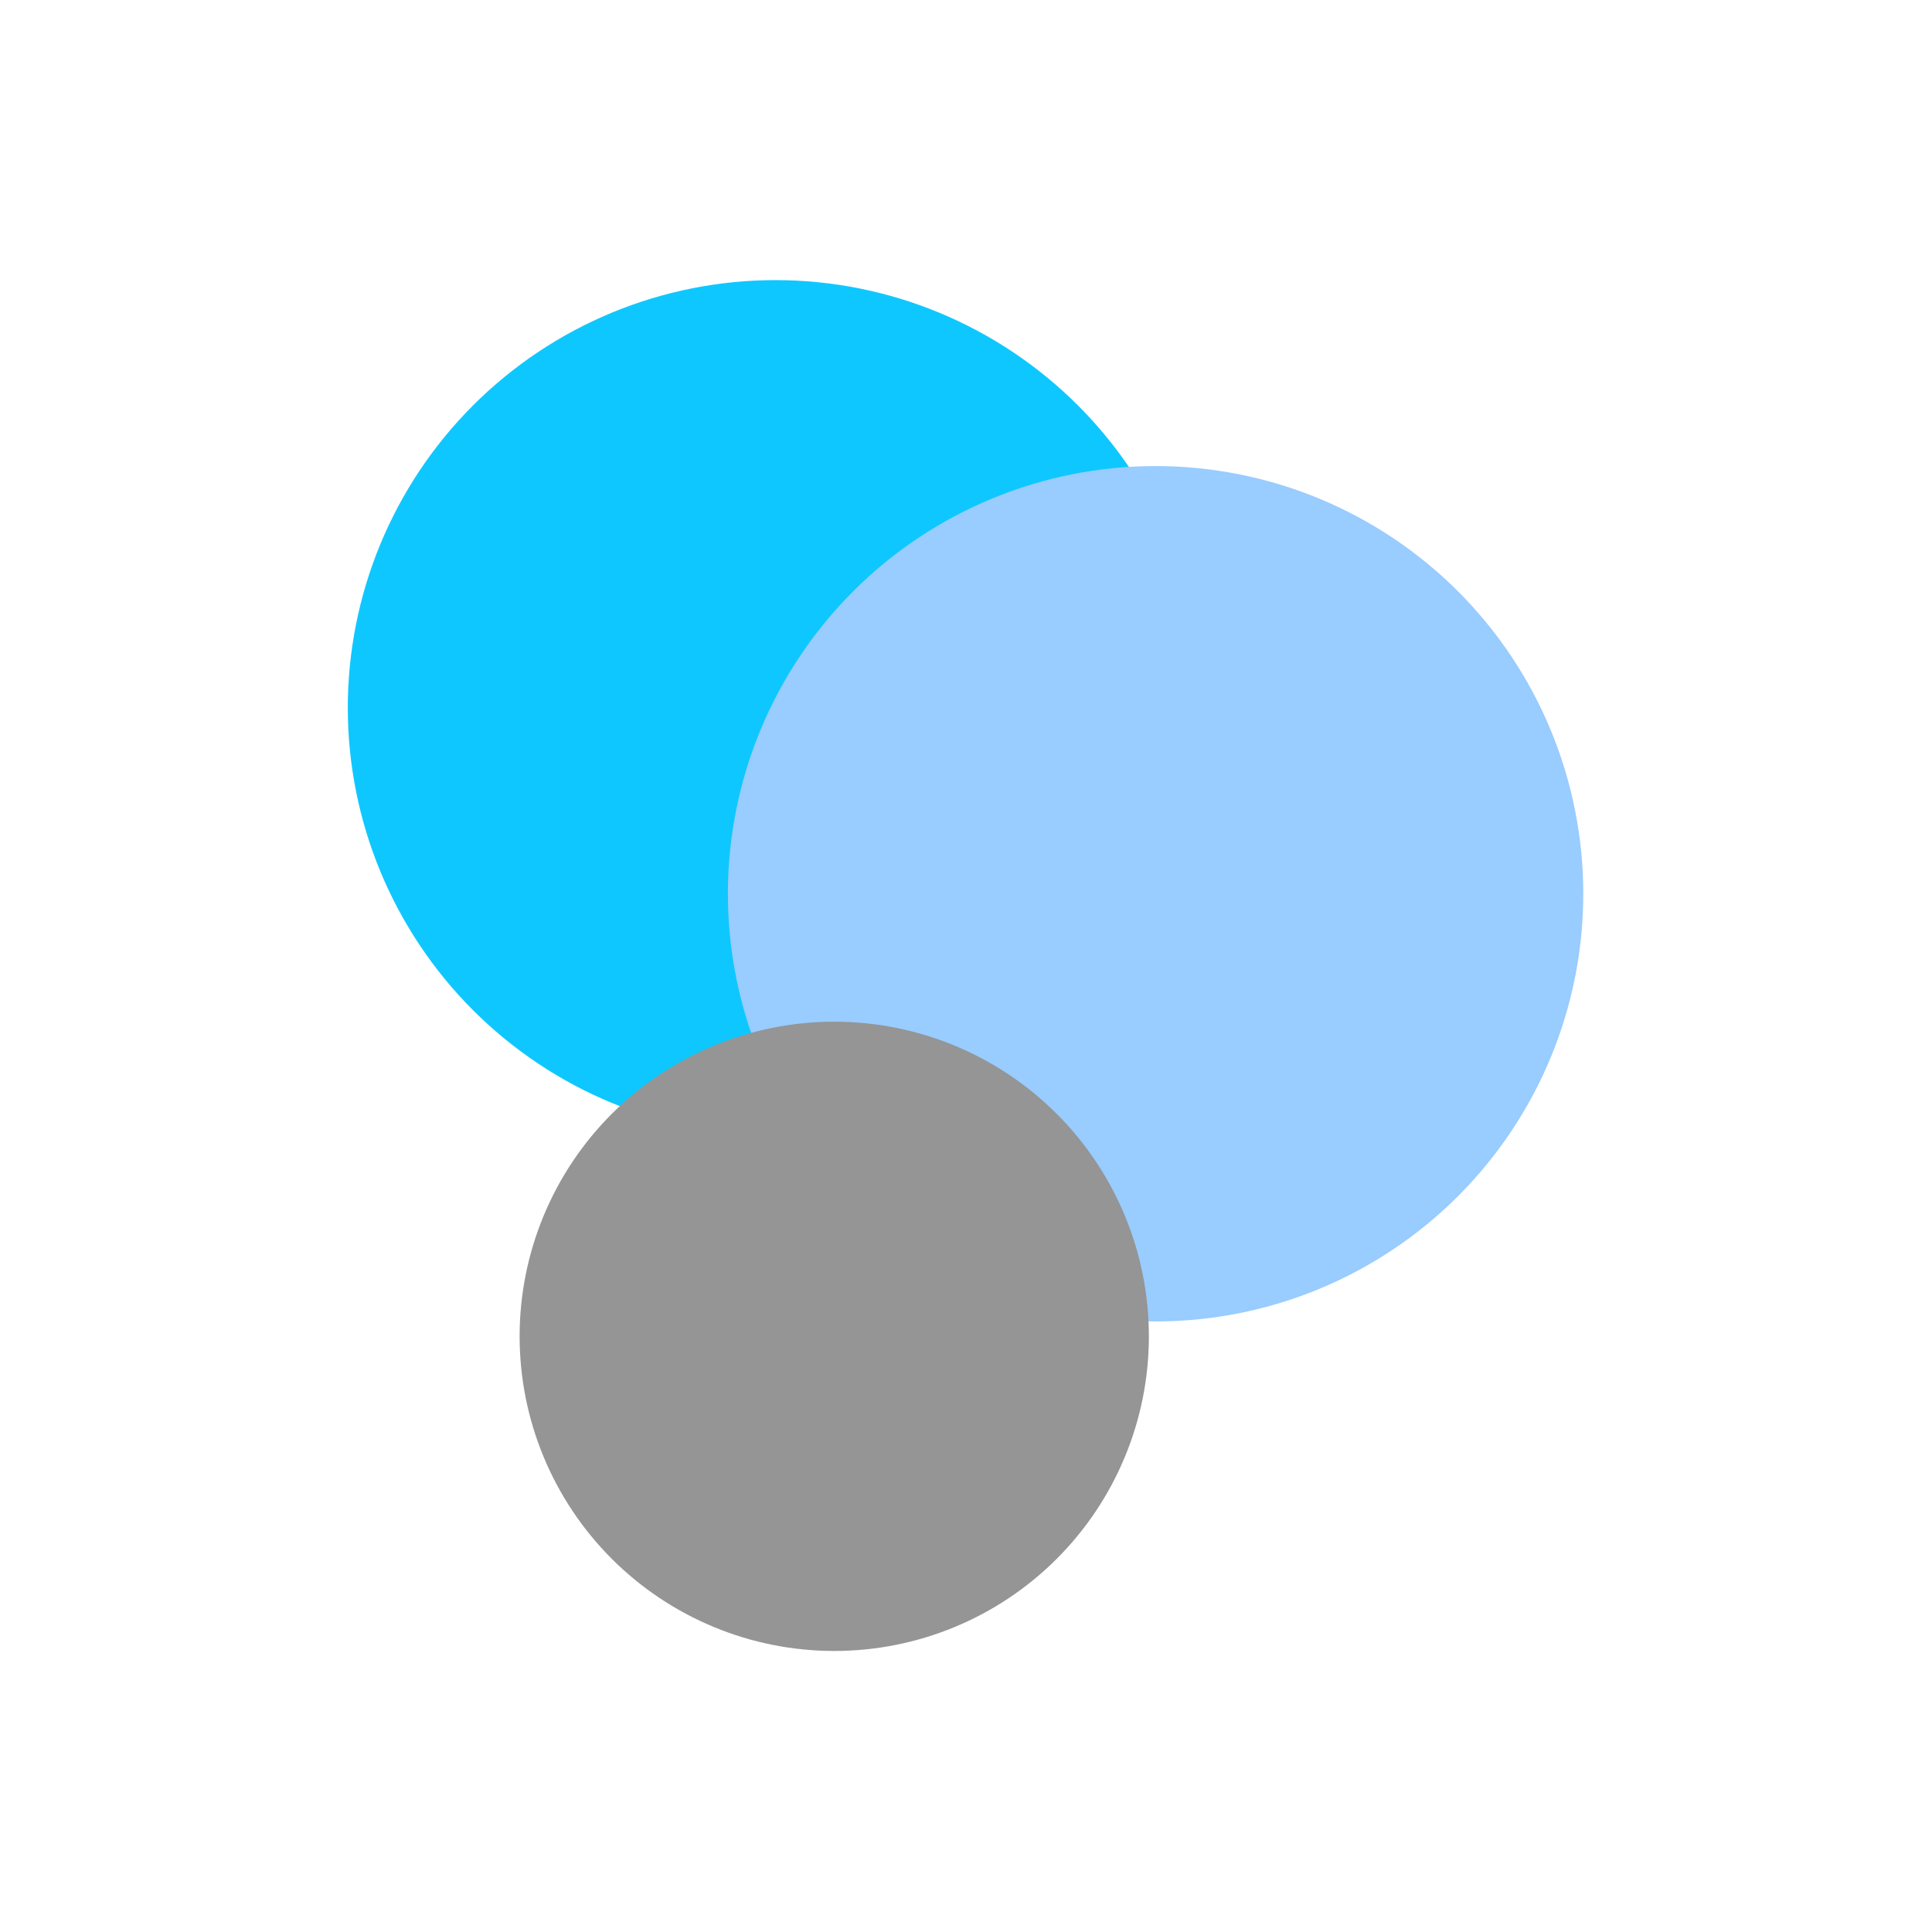 <svg xmlns="http://www.w3.org/2000/svg" xmlns:xlink="http://www.w3.org/1999/xlink" width="1890" zoomAndPan="magnify" viewBox="0 0 1417.5 1417.5" height="1890" preserveAspectRatio="xMidYMid meet" version="1.0"><defs><clipPath id="816c1d8655"><path d="M 255 205.512 L 883 205.512 L 883 834 L 255 834 Z M 255 205.512 " clip-rule="nonzero"/></clipPath><clipPath id="69b2cf122e"><path d="M 381 749 L 843 749 L 843 1211.656 L 381 1211.656 Z M 381 749 " clip-rule="nonzero"/></clipPath></defs><g clip-path="url(#816c1d8655)"><path fill="#0fc7ff" d="M 882.77 519.312 C 882.77 524.449 882.645 529.578 882.395 534.711 C 882.141 539.84 881.762 544.957 881.262 550.07 C 880.758 555.18 880.129 560.277 879.375 565.355 C 878.621 570.438 877.742 575.496 876.742 580.531 C 875.738 585.566 874.613 590.578 873.367 595.559 C 872.121 600.539 870.75 605.488 869.258 610.402 C 867.77 615.316 866.156 620.191 864.43 625.027 C 862.699 629.863 860.852 634.652 858.883 639.398 C 856.918 644.141 854.84 648.836 852.645 653.477 C 850.449 658.121 848.141 662.707 845.719 667.234 C 843.297 671.766 840.766 676.23 838.125 680.637 C 835.484 685.043 832.738 689.379 829.887 693.648 C 827.035 697.918 824.078 702.117 821.02 706.242 C 817.957 710.367 814.801 714.414 811.543 718.383 C 808.285 722.355 804.93 726.242 801.48 730.047 C 798.031 733.852 794.492 737.57 790.863 741.203 C 787.23 744.832 783.512 748.371 779.707 751.82 C 775.902 755.27 772.016 758.625 768.043 761.883 C 764.074 765.141 760.027 768.297 755.902 771.359 C 751.777 774.418 747.578 777.371 743.309 780.227 C 739.039 783.078 734.703 785.824 730.297 788.465 C 725.891 791.105 721.426 793.637 716.895 796.059 C 712.367 798.48 707.781 800.785 703.141 802.984 C 698.496 805.18 693.801 807.258 689.059 809.223 C 684.312 811.191 679.523 813.039 674.688 814.766 C 669.852 816.496 664.977 818.109 660.062 819.598 C 655.148 821.09 650.199 822.457 645.219 823.707 C 640.238 824.953 635.227 826.078 630.191 827.082 C 625.156 828.082 620.098 828.961 615.016 829.715 C 609.938 830.469 604.84 831.098 599.73 831.602 C 594.621 832.102 589.5 832.48 584.371 832.734 C 579.242 832.984 574.109 833.109 568.973 833.109 C 563.836 833.109 558.703 832.984 553.574 832.734 C 548.445 832.48 543.324 832.102 538.215 831.602 C 533.105 831.098 528.008 830.469 522.93 829.715 C 517.848 828.961 512.789 828.082 507.754 827.082 C 502.715 826.078 497.707 824.953 492.727 823.707 C 487.742 822.457 482.797 821.09 477.883 819.598 C 472.969 818.109 468.094 816.496 463.258 814.766 C 458.422 813.039 453.633 811.191 448.887 809.223 C 444.141 807.258 439.449 805.18 434.805 802.984 C 430.164 800.785 425.578 798.48 421.047 796.059 C 416.52 793.637 412.051 791.105 407.648 788.465 C 403.242 785.824 398.906 783.078 394.637 780.227 C 390.363 777.371 386.168 774.418 382.043 771.359 C 377.918 768.297 373.871 765.141 369.902 761.883 C 365.93 758.625 362.043 755.27 358.238 751.82 C 354.434 748.371 350.715 744.832 347.082 741.203 C 343.453 737.57 339.91 733.852 336.461 730.047 C 333.016 726.242 329.66 722.355 326.402 718.383 C 323.145 714.414 319.984 710.367 316.926 706.242 C 313.867 702.117 310.91 697.918 308.059 693.648 C 305.203 689.379 302.457 685.043 299.816 680.637 C 297.18 676.23 294.648 671.766 292.227 667.234 C 289.805 662.707 287.496 658.121 285.301 653.477 C 283.105 648.836 281.023 644.141 279.059 639.398 C 277.094 634.652 275.246 629.863 273.516 625.027 C 271.785 620.191 270.176 615.316 268.688 610.402 C 267.195 605.488 265.824 600.539 264.578 595.559 C 263.328 590.578 262.203 585.566 261.203 580.531 C 260.199 575.496 259.324 570.438 258.57 565.355 C 257.816 560.277 257.188 555.18 256.684 550.07 C 256.18 544.957 255.805 539.84 255.551 534.711 C 255.301 529.578 255.172 524.449 255.172 519.312 C 255.172 514.176 255.301 509.043 255.551 503.914 C 255.805 498.785 256.18 493.664 256.684 488.555 C 257.188 483.445 257.816 478.348 258.57 473.27 C 259.324 468.188 260.199 463.129 261.203 458.094 C 262.203 453.055 263.328 448.047 264.578 443.066 C 265.824 438.082 267.195 433.137 268.688 428.223 C 270.176 423.305 271.785 418.434 273.516 413.598 C 275.246 408.762 277.094 403.973 279.059 399.227 C 281.023 394.48 283.105 389.789 285.301 385.145 C 287.496 380.504 289.805 375.918 292.227 371.387 C 294.648 366.859 297.18 362.391 299.816 357.988 C 302.457 353.582 305.203 349.246 308.059 344.977 C 310.91 340.703 313.867 336.508 316.926 332.383 C 319.984 328.258 323.145 324.211 326.402 320.238 C 329.66 316.27 333.016 312.383 336.461 308.578 C 339.91 304.773 343.453 301.055 347.082 297.422 C 350.715 293.793 354.434 290.25 358.238 286.801 C 362.043 283.355 365.93 280 369.902 276.742 C 373.871 273.484 377.918 270.324 382.043 267.266 C 386.168 264.207 390.363 261.25 394.637 258.398 C 398.906 255.543 403.242 252.797 407.648 250.156 C 412.051 247.516 416.52 244.988 421.047 242.566 C 425.578 240.145 430.164 237.836 434.805 235.641 C 439.449 233.445 444.141 231.363 448.887 229.398 C 453.633 227.434 458.422 225.586 463.258 223.855 C 468.094 222.125 472.969 220.516 477.883 219.023 C 482.797 217.535 487.742 216.164 492.727 214.918 C 497.707 213.668 502.715 212.543 507.754 211.543 C 512.789 210.539 517.848 209.664 522.93 208.91 C 528.008 208.156 533.105 207.527 538.215 207.023 C 543.324 206.52 548.445 206.145 553.574 205.891 C 558.703 205.641 563.836 205.512 568.973 205.512 C 574.109 205.512 579.242 205.641 584.371 205.891 C 589.5 206.145 594.621 206.52 599.73 207.023 C 604.84 207.527 609.938 208.156 615.016 208.91 C 620.098 209.664 625.156 210.539 630.191 211.543 C 635.227 212.543 640.238 213.668 645.219 214.918 C 650.199 216.164 655.148 217.535 660.062 219.023 C 664.977 220.516 669.852 222.125 674.688 223.855 C 679.523 225.586 684.312 227.434 689.059 229.398 C 693.801 231.363 698.496 233.445 703.141 235.641 C 707.781 237.836 712.367 240.145 716.895 242.566 C 721.426 244.988 725.891 247.516 730.297 250.156 C 734.703 252.797 739.039 255.543 743.309 258.398 C 747.578 261.25 751.777 264.207 755.902 267.266 C 760.027 270.324 764.074 273.484 768.043 276.742 C 772.016 280 775.902 283.355 779.707 286.801 C 783.512 290.25 787.23 293.793 790.863 297.422 C 794.492 301.055 798.031 304.773 801.48 308.578 C 804.93 312.383 808.285 316.27 811.543 320.238 C 814.801 324.211 817.957 328.258 821.02 332.383 C 824.078 336.508 827.035 340.703 829.887 344.977 C 832.738 349.246 835.484 353.582 838.125 357.988 C 840.766 362.391 843.297 366.859 845.719 371.387 C 848.141 375.918 850.449 380.504 852.645 385.145 C 854.84 389.789 856.918 394.48 858.883 399.227 C 860.852 403.973 862.699 408.762 864.43 413.598 C 866.156 418.434 867.77 423.305 869.258 428.223 C 870.75 433.137 872.121 438.082 873.367 443.066 C 874.613 448.047 875.738 453.055 876.742 458.094 C 877.742 463.129 878.621 468.188 879.375 473.27 C 880.129 478.348 880.758 483.445 881.262 488.555 C 881.762 493.664 882.141 498.785 882.395 503.914 C 882.645 509.043 882.77 514.176 882.77 519.312 Z M 882.77 519.312 " fill-opacity="1" fill-rule="nonzero"/></g><path fill="#99ccff" d="M 1161.645 655.746 C 1161.645 660.883 1161.516 666.016 1161.266 671.145 C 1161.012 676.273 1160.637 681.395 1160.133 686.504 C 1159.629 691.613 1159 696.711 1158.246 701.789 C 1157.492 706.871 1156.613 711.93 1155.613 716.965 C 1154.613 722.004 1153.488 727.012 1152.238 731.992 C 1150.992 736.977 1149.621 741.922 1148.129 746.836 C 1146.641 751.75 1145.031 756.625 1143.301 761.461 C 1141.57 766.297 1139.723 771.086 1137.758 775.832 C 1135.793 780.578 1133.711 785.27 1131.516 789.914 C 1129.32 794.555 1127.012 799.141 1124.59 803.672 C 1122.168 808.199 1119.637 812.668 1117 817.07 C 1114.359 821.477 1111.613 825.812 1108.758 830.082 C 1105.906 834.355 1102.949 838.551 1099.891 842.676 C 1096.832 846.801 1093.672 850.848 1090.414 854.816 C 1087.156 858.789 1083.801 862.676 1080.355 866.48 C 1076.906 870.285 1073.363 874.004 1069.734 877.637 C 1066.102 881.266 1062.383 884.809 1058.578 888.254 C 1054.773 891.703 1050.887 895.059 1046.918 898.316 C 1042.945 901.574 1038.898 904.734 1034.773 907.793 C 1030.648 910.852 1026.453 913.809 1022.18 916.66 C 1017.91 919.512 1013.574 922.262 1009.168 924.902 C 1004.766 927.539 1000.297 930.07 995.77 932.492 C 991.238 934.914 986.652 937.223 982.012 939.418 C 977.367 941.613 972.676 943.691 967.93 945.66 C 963.184 947.625 958.395 949.473 953.559 951.203 C 948.723 952.934 943.848 954.543 938.934 956.031 C 934.02 957.523 929.074 958.895 924.09 960.141 C 919.109 961.391 914.102 962.512 909.062 963.516 C 904.027 964.516 898.969 965.395 893.887 966.148 C 888.809 966.902 883.711 967.531 878.602 968.035 C 873.492 968.539 868.371 968.914 863.242 969.168 C 858.113 969.418 852.98 969.547 847.844 969.547 C 842.707 969.547 837.574 969.418 832.445 969.168 C 827.316 968.914 822.195 968.539 817.086 968.035 C 811.977 967.531 806.879 966.902 801.801 966.148 C 796.719 965.395 791.66 964.516 786.625 963.516 C 781.59 962.512 776.578 961.391 771.598 960.141 C 766.617 958.895 761.668 957.523 756.754 956.031 C 751.84 954.543 746.965 952.934 742.129 951.203 C 737.293 949.473 732.504 947.625 727.758 945.66 C 723.016 943.691 718.32 941.613 713.68 939.418 C 709.035 937.223 704.449 934.914 699.922 932.492 C 695.391 930.07 690.926 927.539 686.52 924.902 C 682.113 922.262 677.777 919.512 673.508 916.66 C 669.238 913.809 665.039 910.852 660.914 907.793 C 656.789 904.734 652.742 901.574 648.773 898.316 C 644.801 895.059 640.914 891.703 637.109 888.254 C 633.305 884.809 629.586 881.266 625.953 877.637 C 622.324 874.004 618.785 870.285 615.336 866.48 C 611.887 862.676 608.531 858.789 605.273 854.816 C 602.016 850.848 598.859 846.801 595.797 842.676 C 592.738 838.551 589.781 834.355 586.93 830.082 C 584.078 825.812 581.328 821.477 578.691 817.07 C 576.051 812.668 573.52 808.199 571.098 803.672 C 568.676 799.141 566.367 794.555 564.172 789.914 C 561.977 785.27 559.898 780.578 557.934 775.832 C 555.965 771.086 554.117 766.297 552.387 761.461 C 550.66 756.625 549.047 751.75 547.559 746.836 C 546.066 741.922 544.695 736.977 543.449 731.992 C 542.203 727.012 541.078 722.004 540.074 716.965 C 539.074 711.93 538.195 706.871 537.441 701.789 C 536.688 696.711 536.059 691.613 535.555 686.504 C 535.055 681.395 534.676 676.273 534.422 671.145 C 534.172 666.016 534.047 660.883 534.047 655.746 C 534.047 650.609 534.172 645.477 534.422 640.348 C 534.676 635.219 535.055 630.098 535.555 624.988 C 536.059 619.879 536.688 614.781 537.441 609.703 C 538.195 604.621 539.074 599.562 540.074 594.527 C 541.078 589.488 542.203 584.48 543.449 579.5 C 544.695 574.52 546.066 569.57 547.559 564.656 C 549.047 559.742 550.66 554.867 552.387 550.031 C 554.117 545.195 555.965 540.406 557.934 535.66 C 559.898 530.914 561.977 526.223 564.172 521.578 C 566.367 516.938 568.676 512.352 571.098 507.824 C 573.52 503.293 576.051 498.828 578.691 494.422 C 581.328 490.016 584.078 485.68 586.93 481.41 C 589.781 477.141 592.738 472.941 595.797 468.816 C 598.859 464.691 602.016 460.645 605.273 456.676 C 608.531 452.703 611.887 448.816 615.336 445.012 C 618.785 441.207 622.324 437.488 625.953 433.855 C 629.586 430.227 633.305 426.684 637.109 423.238 C 640.914 419.789 644.801 416.434 648.773 413.176 C 652.742 409.918 656.789 406.762 660.914 403.699 C 665.039 400.641 669.238 397.684 673.508 394.832 C 677.777 391.98 682.113 389.23 686.52 386.594 C 690.926 383.953 695.391 381.422 699.922 379 C 704.449 376.578 709.035 374.27 713.68 372.074 C 718.32 369.879 723.016 367.801 727.758 365.832 C 732.504 363.867 737.293 362.02 742.129 360.289 C 746.965 358.562 751.84 356.949 756.754 355.461 C 761.668 353.969 766.617 352.598 771.598 351.352 C 776.578 350.105 781.59 348.98 786.625 347.977 C 791.66 346.977 796.719 346.098 801.801 345.344 C 806.879 344.59 811.977 343.961 817.086 343.457 C 822.195 342.953 827.316 342.578 832.445 342.324 C 837.574 342.074 842.707 341.949 847.844 341.949 C 852.98 341.949 858.113 342.074 863.242 342.324 C 868.371 342.578 873.492 342.953 878.602 343.457 C 883.711 343.961 888.809 344.59 893.887 345.344 C 898.969 346.098 904.027 346.977 909.062 347.977 C 914.102 348.98 919.109 350.105 924.09 351.352 C 929.074 352.598 934.02 353.969 938.934 355.461 C 943.848 356.949 948.723 358.562 953.559 360.289 C 958.395 362.02 963.184 363.867 967.93 365.832 C 972.676 367.801 977.367 369.879 982.012 372.074 C 986.652 374.27 991.238 376.578 995.77 379 C 1000.297 381.422 1004.766 383.953 1009.168 386.594 C 1013.574 389.23 1017.91 391.98 1022.18 394.832 C 1026.453 397.684 1030.648 400.641 1034.773 403.699 C 1038.898 406.762 1042.945 409.918 1046.918 413.176 C 1050.887 416.434 1054.773 419.789 1058.578 423.238 C 1062.383 426.684 1066.102 430.227 1069.734 433.855 C 1073.363 437.488 1076.906 441.207 1080.355 445.012 C 1083.801 448.816 1087.156 452.703 1090.414 456.676 C 1093.672 460.645 1096.832 464.691 1099.891 468.816 C 1102.949 472.941 1105.906 477.141 1108.758 481.41 C 1111.613 485.68 1114.359 490.016 1117 494.422 C 1119.637 498.828 1122.168 503.293 1124.59 507.824 C 1127.012 512.352 1129.32 516.938 1131.516 521.578 C 1133.711 526.223 1135.793 530.914 1137.758 535.66 C 1139.723 540.406 1141.57 545.195 1143.301 550.031 C 1145.031 554.867 1146.641 559.742 1148.129 564.656 C 1149.621 569.57 1150.992 574.52 1152.238 579.5 C 1153.488 584.48 1154.613 589.488 1155.613 594.527 C 1156.613 599.562 1157.492 604.621 1158.246 609.703 C 1159 614.781 1159.629 619.879 1160.133 624.988 C 1160.637 630.098 1161.012 635.219 1161.266 640.348 C 1161.516 645.477 1161.645 650.609 1161.645 655.746 Z M 1161.645 655.746 " fill-opacity="1" fill-rule="nonzero"/><g clip-path="url(#69b2cf122e)"><path fill="#949594" d="M 842.934 980.461 C 842.934 984.238 842.84 988.012 842.652 991.785 C 842.469 995.559 842.191 999.328 841.82 1003.086 C 841.449 1006.848 840.988 1010.594 840.434 1014.332 C 839.879 1018.07 839.234 1021.789 838.496 1025.496 C 837.758 1029.199 836.934 1032.887 836.016 1036.551 C 835.098 1040.215 834.09 1043.855 832.992 1047.473 C 831.895 1051.086 830.711 1054.672 829.438 1058.23 C 828.164 1061.785 826.805 1065.312 825.359 1068.801 C 823.914 1072.293 822.383 1075.746 820.77 1079.16 C 819.152 1082.574 817.457 1085.949 815.676 1089.281 C 813.895 1092.613 812.031 1095.898 810.09 1099.141 C 808.148 1102.379 806.125 1105.57 804.027 1108.711 C 801.93 1111.852 799.754 1114.941 797.504 1117.977 C 795.254 1121.008 792.93 1123.988 790.531 1126.906 C 788.137 1129.828 785.668 1132.688 783.133 1135.488 C 780.594 1138.285 777.992 1141.023 775.32 1143.691 C 772.648 1146.363 769.914 1148.969 767.113 1151.508 C 764.312 1154.043 761.453 1156.512 758.535 1158.906 C 755.613 1161.305 752.637 1163.629 749.602 1165.879 C 746.566 1168.129 743.477 1170.305 740.336 1172.402 C 737.195 1174.5 734.004 1176.52 730.766 1178.465 C 727.523 1180.406 724.238 1182.266 720.906 1184.047 C 717.574 1185.828 714.199 1187.527 710.785 1189.145 C 707.371 1190.758 703.918 1192.289 700.426 1193.734 C 696.938 1195.18 693.414 1196.539 689.855 1197.812 C 686.297 1199.086 682.711 1200.27 679.098 1201.367 C 675.48 1202.465 671.84 1203.469 668.176 1204.387 C 664.512 1205.305 660.828 1206.133 657.121 1206.871 C 653.418 1207.609 649.695 1208.254 645.957 1208.809 C 642.223 1209.363 638.473 1209.824 634.711 1210.195 C 630.953 1210.566 627.188 1210.844 623.414 1211.027 C 619.641 1211.215 615.863 1211.309 612.086 1211.309 C 608.309 1211.309 604.531 1211.215 600.758 1211.027 C 596.984 1210.844 593.219 1210.566 589.457 1210.195 C 585.699 1209.824 581.949 1209.363 578.215 1208.809 C 574.477 1208.254 570.754 1207.609 567.051 1206.871 C 563.344 1206.133 559.66 1205.305 555.996 1204.387 C 552.328 1203.469 548.691 1202.465 545.074 1201.367 C 541.461 1200.27 537.871 1199.086 534.316 1197.812 C 530.758 1196.539 527.234 1195.18 523.746 1193.734 C 520.254 1192.289 516.801 1190.758 513.387 1189.145 C 509.969 1187.527 506.598 1185.828 503.266 1184.047 C 499.934 1182.266 496.648 1180.406 493.406 1178.465 C 490.168 1176.52 486.977 1174.5 483.832 1172.402 C 480.691 1170.305 477.605 1168.129 474.57 1165.879 C 471.535 1163.629 468.559 1161.305 465.637 1158.906 C 462.719 1156.512 459.859 1154.043 457.059 1151.508 C 454.258 1148.969 451.523 1146.363 448.852 1143.691 C 446.18 1141.023 443.578 1138.285 441.039 1135.488 C 438.504 1132.688 436.035 1129.828 433.637 1126.906 C 431.242 1123.988 428.918 1121.008 426.668 1117.977 C 424.418 1114.941 422.242 1111.852 420.145 1108.711 C 418.043 1105.57 416.023 1102.379 414.082 1099.141 C 412.141 1095.898 410.277 1092.613 408.496 1089.281 C 406.715 1085.949 405.02 1082.574 403.402 1079.16 C 401.789 1075.746 400.258 1072.293 398.812 1068.801 C 397.363 1065.312 396.008 1061.785 394.734 1058.23 C 393.461 1054.672 392.277 1051.086 391.18 1047.473 C 390.082 1043.855 389.074 1040.215 388.156 1036.551 C 387.238 1032.887 386.41 1029.199 385.676 1025.496 C 384.938 1021.789 384.293 1018.07 383.738 1014.332 C 383.184 1010.594 382.719 1006.848 382.352 1003.086 C 381.98 999.328 381.703 995.559 381.516 991.785 C 381.332 988.012 381.238 984.238 381.238 980.461 C 381.238 976.684 381.332 972.906 381.516 969.133 C 381.703 965.359 381.98 961.594 382.352 957.832 C 382.719 954.074 383.184 950.324 383.738 946.586 C 384.293 942.852 384.938 939.129 385.676 935.422 C 386.41 931.719 387.238 928.035 388.156 924.367 C 389.074 920.703 390.082 917.062 391.18 913.449 C 392.277 909.832 393.461 906.246 394.734 902.691 C 396.008 899.133 397.363 895.609 398.812 892.117 C 400.258 888.629 401.789 885.176 403.402 881.762 C 405.02 878.344 406.715 874.973 408.496 871.641 C 410.277 868.309 412.141 865.02 414.082 861.781 C 416.023 858.539 418.043 855.348 420.145 852.207 C 422.242 849.066 424.418 845.98 426.668 842.945 C 428.918 839.91 431.242 836.934 433.637 834.012 C 436.035 831.09 438.504 828.23 441.039 825.434 C 443.578 822.633 446.18 819.898 448.852 817.227 C 451.523 814.555 454.258 811.949 457.059 809.414 C 459.859 806.875 462.719 804.41 465.637 802.012 C 468.559 799.617 471.535 797.293 474.57 795.043 C 477.605 792.793 480.691 790.617 483.832 788.52 C 486.977 786.418 490.168 784.398 493.406 782.457 C 496.648 780.512 499.934 778.652 503.266 776.871 C 506.598 775.09 509.969 773.391 513.387 771.777 C 516.801 770.16 520.254 768.633 523.746 767.184 C 527.234 765.738 530.758 764.379 534.316 763.105 C 537.871 761.836 541.461 760.648 545.074 759.555 C 548.691 758.457 552.328 757.449 555.996 756.531 C 559.66 755.613 563.344 754.785 567.051 754.047 C 570.754 753.312 574.477 752.664 578.215 752.113 C 581.949 751.559 585.699 751.094 589.457 750.727 C 593.219 750.355 596.984 750.078 600.758 749.891 C 604.531 749.707 608.309 749.613 612.086 749.613 C 615.863 749.613 619.641 749.707 623.414 749.891 C 627.188 750.078 630.953 750.355 634.711 750.727 C 638.473 751.094 642.223 751.559 645.957 752.113 C 649.695 752.664 653.418 753.312 657.121 754.047 C 660.828 754.785 664.512 755.613 668.176 756.531 C 671.84 757.449 675.48 758.457 679.098 759.555 C 682.711 760.648 686.297 761.836 689.855 763.105 C 693.414 764.379 696.938 765.738 700.426 767.184 C 703.918 768.633 707.371 770.16 710.785 771.777 C 714.199 773.391 717.574 775.09 720.906 776.871 C 724.238 778.652 727.523 780.512 730.766 782.457 C 734.004 784.398 737.195 786.418 740.336 788.52 C 743.477 790.617 746.566 792.793 749.602 795.043 C 752.637 797.293 755.613 799.617 758.535 802.012 C 761.453 804.41 764.312 806.875 767.113 809.414 C 769.91 811.949 772.648 814.555 775.32 817.227 C 777.992 819.898 780.594 822.633 783.133 825.434 C 785.668 828.23 788.137 831.09 790.531 834.012 C 792.93 836.934 795.254 839.91 797.504 842.945 C 799.754 845.98 801.93 849.066 804.027 852.207 C 806.125 855.348 808.148 858.539 810.09 861.781 C 812.031 865.02 813.895 868.309 815.676 871.641 C 817.457 874.973 819.152 878.344 820.77 881.762 C 822.383 885.176 823.914 888.629 825.359 892.117 C 826.805 895.609 828.164 899.133 829.438 902.691 C 830.711 906.246 831.895 909.832 832.992 913.449 C 834.09 917.062 835.098 920.703 836.016 924.367 C 836.934 928.035 837.758 931.719 838.496 935.422 C 839.234 939.129 839.879 942.852 840.434 946.586 C 840.988 950.324 841.449 954.074 841.82 957.832 C 842.191 961.594 842.469 965.359 842.656 969.133 C 842.84 972.906 842.934 976.684 842.934 980.461 Z M 842.934 980.461 " fill-opacity="1" fill-rule="nonzero"/></g></svg>